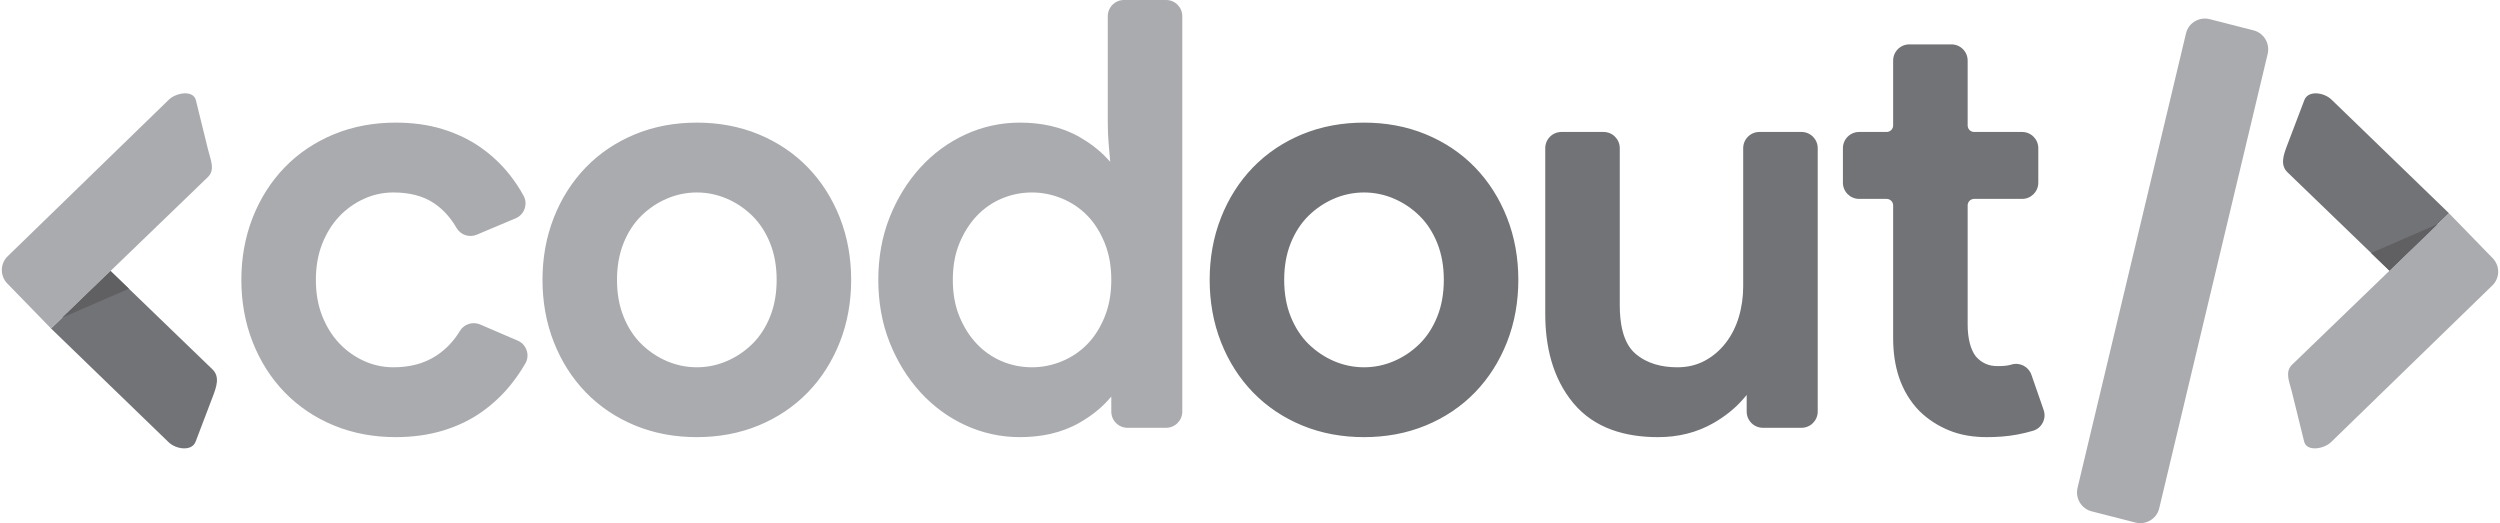 <?xml version="1.0" encoding="UTF-8"?>
<!DOCTYPE svg PUBLIC "-//W3C//DTD SVG 1.1//EN" "http://www.w3.org/Graphics/SVG/1.1/DTD/svg11.dtd">
<!-- Creator: CorelDRAW -->
<svg xmlns="http://www.w3.org/2000/svg" xml:space="preserve" width="1080px" height="226px" version="1.1" style="shape-rendering:geometricPrecision; text-rendering:geometricPrecision; image-rendering:optimizeQuality; fill-rule:evenodd; clip-rule:evenodd"
viewBox="0 0 1080 226.33"
 xmlns:xlink="http://www.w3.org/1999/xlink"
 xmlns:xodm="http://www.corel.com/coreldraw/odm/2003">
 <defs>
  <style type="text/css">
   <![CDATA[
    .fil1 {fill:#A9ABAE}
    .fil0 {fill:#727376}
    .fil2 {fill:#606062}
   ]]>
  </style>
 </defs>
 <g id="Camada_x0020_1">
  <g id="_1796012699936">
   <path class="fil0" d="M589.32 53.05c-9.22,0 -18.29,1.55 -26.83,5.09 -7.98,3.31 -15.13,8.03 -21.16,14.24 -6.06,6.24 -10.64,13.58 -13.83,21.66 -3.42,8.64 -4.95,17.77 -4.95,27.04 0,9.28 1.53,18.41 4.95,27.05 3.19,8.08 7.77,15.42 13.83,21.66 6.03,6.2 13.18,10.93 21.16,14.24 8.54,3.54 17.61,5.09 26.83,5.09 9.21,0 18.29,-1.55 26.82,-5.09 7.98,-3.31 15.14,-8.04 21.17,-14.24 6.06,-6.24 10.63,-13.58 13.83,-21.66 3.42,-8.64 4.95,-17.77 4.95,-27.05 0,-9.27 -1.53,-18.4 -4.95,-27.04 -3.2,-8.08 -7.77,-15.42 -13.83,-21.66 -6.03,-6.21 -13.18,-10.93 -21.17,-14.24 -8.53,-3.54 -17.61,-5.09 -26.82,-5.09zm0 105.85c-4.45,0 -8.74,-0.88 -12.83,-2.61 -4.15,-1.76 -7.87,-4.26 -11.1,-7.4 -3.42,-3.34 -5.93,-7.38 -7.73,-11.8 -2.06,-5.08 -2.87,-10.54 -2.87,-16.01 0,-5.46 0.81,-10.93 2.87,-16.01 1.8,-4.41 4.31,-8.45 7.73,-11.79 3.23,-3.15 6.95,-5.64 11.1,-7.4 4.09,-1.73 8.38,-2.61 12.83,-2.61 4.44,0 8.73,0.88 12.82,2.61 4.16,1.76 7.87,4.25 11.1,7.4 3.42,3.34 5.94,7.38 7.73,11.79 2.07,5.09 2.88,10.55 2.88,16.01 0,5.47 -0.81,10.93 -2.88,16.01 -1.79,4.42 -4.31,8.46 -7.73,11.8 -3.23,3.15 -6.94,5.64 -11.1,7.4 -4.09,1.73 -8.38,2.61 -12.82,2.61zm165.56 11.97l0 7.2c0,3.86 3.15,7.01 7,7.01l16.73 0c3.85,0 7,-3.15 7,-7.01l0 -113.98c0,-3.85 -3.14,-7 -7,-7l-18.24 0c-3.86,0 -7,3.15 -7,7l0 59.77c0,4.55 -0.62,9.06 -1.93,13.42 -1.23,4.05 -3.1,7.84 -5.71,11.18 -2.48,3.18 -5.5,5.76 -9.06,7.65 -3.66,1.95 -7.64,2.79 -11.77,2.79 -6.63,0 -13.09,-1.51 -18.2,-5.93 -5.66,-4.89 -6.73,-13.98 -6.73,-21.02l0 -67.86c0,-3.85 -3.14,-7 -7,-7l-18.24 0c-3.86,0 -7,3.14 -7,7l0 71.65c0,13.9 3.06,27.68 12.1,38.6 9.24,11.13 22.75,14.78 36.73,14.78 8.56,0 16.74,-1.91 24.17,-6.22 4.81,-2.79 9.19,-6.24 12.82,-10.47l1.33 -1.56zm99.15 -16.65c-1.28,-1.66 -2.09,-3.66 -2.61,-5.67 -0.68,-2.62 -0.94,-5.35 -0.94,-8.06l0 -51.64c0,-1.54 1.26,-2.8 2.8,-2.8l20.76 0c3.86,0 7,-3.14 7,-7l0 -14.96c0,-3.85 -3.14,-7 -7,-7l-20.76 0c-1.54,0 -2.8,-1.26 -2.8,-2.8l0 -28.09c0,-3.86 -3.15,-7 -7.01,-7l-18.23 0c-3.86,0 -7,3.14 -7,7l0 28.09c0,1.54 -1.26,2.8 -2.81,2.8l-11.92 0c-3.86,0 -7,3.15 -7,7l0 14.96c0,3.86 3.14,7 7,7l11.92 0c1.54,0 2.81,1.26 2.81,2.8l0 57.45c0,11.8 3.03,23.05 11.48,31.64 3.63,3.54 7.86,6.24 12.54,8.19 5.21,2.17 10.86,2.99 16.47,2.99 4.53,0 9.09,-0.31 13.54,-1.18 2.17,-0.42 4.32,-0.94 6.43,-1.56 1.89,-0.56 3.36,-1.77 4.26,-3.52 0.9,-1.74 1.03,-3.64 0.39,-5.5l-5.29 -15.23c-1.23,-3.54 -5.04,-5.49 -8.63,-4.41 -0.13,0.04 -0.26,0.08 -0.39,0.12 -1.79,0.49 -3.91,0.55 -5.76,0.55 -3.73,0 -6.76,-1.34 -9.25,-4.17z"/>
   <path class="fil1" d="M300.68 53.05c-9.22,0 -18.29,1.55 -26.83,5.09 -7.98,3.31 -15.13,8.03 -21.16,14.24 -6.06,6.24 -10.64,13.58 -13.83,21.66 -3.42,8.64 -4.95,17.77 -4.95,27.04 0,9.28 1.53,18.41 4.95,27.05 3.19,8.08 7.77,15.41 13.83,21.66 6.03,6.2 13.18,10.93 21.16,14.24 8.54,3.54 17.61,5.09 26.83,5.09 9.21,0 18.29,-1.55 26.82,-5.09 7.98,-3.31 15.13,-8.04 21.16,-14.24 6.07,-6.24 10.64,-13.58 13.84,-21.66 3.42,-8.64 4.95,-17.77 4.95,-27.05 0,-9.27 -1.53,-18.4 -4.95,-27.04 -3.2,-8.08 -7.77,-15.42 -13.84,-21.66 -6.03,-6.2 -13.18,-10.93 -21.16,-14.24 -8.53,-3.54 -17.61,-5.09 -26.82,-5.09zm0 105.85c-4.44,0 -8.74,-0.89 -12.83,-2.61 -4.15,-1.76 -7.87,-4.26 -11.1,-7.4 -3.42,-3.34 -5.93,-7.38 -7.73,-11.8 -2.06,-5.08 -2.88,-10.54 -2.88,-16.01 0,-5.46 0.82,-10.92 2.88,-16.01 1.8,-4.41 4.31,-8.45 7.73,-11.79 3.23,-3.15 6.95,-5.64 11.1,-7.4 4.09,-1.73 8.39,-2.61 12.83,-2.61 4.44,0 8.73,0.88 12.82,2.61 4.15,1.76 7.87,4.25 11.1,7.4 3.42,3.34 5.94,7.38 7.73,11.79 2.07,5.09 2.88,10.55 2.88,16.01 0,5.47 -0.81,10.93 -2.88,16.01 -1.79,4.42 -4.31,8.46 -7.73,11.8 -3.23,3.15 -6.94,5.64 -11.1,7.4 -4.09,1.73 -8.38,2.61 -12.82,2.61zm-74.22 -1.58c1.03,-1.77 1.25,-3.76 0.6,-5.71 -0.64,-1.95 -1.99,-3.43 -3.88,-4.24l-16.25 -6.99c-3.22,-1.38 -6.94,-0.19 -8.76,2.81 -2.58,4.27 -5.94,7.87 -10.11,10.63 -5.59,3.69 -12.04,5.08 -18.67,5.08 -4.41,0 -8.64,-0.91 -12.66,-2.72 -4.05,-1.83 -7.64,-4.39 -10.71,-7.62 -3.25,-3.42 -5.66,-7.46 -7.4,-11.83 -1.97,-4.98 -2.75,-10.31 -2.75,-15.65 0,-5.33 0.78,-10.66 2.75,-15.64 1.74,-4.38 4.15,-8.42 7.4,-11.84 3.07,-3.22 6.65,-5.78 10.71,-7.61 4.02,-1.81 8.25,-2.72 12.66,-2.72 6.34,0 12.72,1.23 17.99,4.92 3.89,2.73 6.95,6.28 9.31,10.38 1.76,3.07 5.53,4.35 8.79,2.97l16.8 -7.08c1.87,-0.79 3.22,-2.23 3.89,-4.14 0.67,-1.92 0.51,-3.88 -0.46,-5.66 -1.71,-3.15 -3.71,-6.14 -5.92,-8.95 -3.54,-4.53 -7.75,-8.46 -12.43,-11.79 -5.03,-3.56 -10.63,-6.17 -16.51,-8 -6.61,-2.05 -13.55,-2.87 -20.45,-2.87 -9.22,0 -18.29,1.55 -26.83,5.09 -7.98,3.31 -15.13,8.03 -21.16,14.24 -6.06,6.24 -10.64,13.58 -13.83,21.66 -3.42,8.64 -4.95,17.77 -4.95,27.04 0,9.28 1.53,18.41 4.95,27.05 3.19,8.08 7.77,15.42 13.83,21.66 6.03,6.2 13.18,10.93 21.16,14.24 8.54,3.54 17.61,5.09 26.83,5.09 6.95,0 13.91,-0.84 20.57,-2.87 5.92,-1.81 11.58,-4.42 16.64,-8.01 4.7,-3.33 8.93,-7.26 12.55,-11.76 2.32,-2.89 4.43,-5.95 6.3,-9.16zm253.53 14.27l0 6.48c0,3.86 3.14,7.01 7,7.01l16.72 0c3.86,0 7,-3.15 7,-7.01l0 -171.07c0,-3.86 -3.14,-7 -7,-7l-18.24 0c-3.86,0 -7,3.14 -7,7l0 46.36c0,3.11 0.14,6.21 0.41,9.3l0.65 7.34 -1.51 -1.61c-3.41,-3.65 -7.49,-6.65 -11.81,-9.13 -7.88,-4.51 -16.8,-6.21 -25.81,-6.21 -8.17,0 -16.05,1.71 -23.48,5.12 -7.44,3.42 -13.97,8.22 -19.49,14.26 -5.76,6.29 -10.13,13.58 -13.29,21.47 -3.46,8.67 -4.95,17.87 -4.95,27.18 0,9.31 1.49,18.52 4.95,27.18 3.16,7.9 7.53,15.19 13.29,21.48 5.52,6.04 12.05,10.84 19.49,14.26 7.43,3.41 15.31,5.12 23.48,5.12 9.01,0 17.93,-1.7 25.81,-6.22 4.59,-2.63 8.91,-5.85 12.45,-9.82l1.33 -1.49zm-34.28 -12.69c-4.52,0 -8.91,-0.85 -13.08,-2.61 -4.1,-1.74 -7.72,-4.25 -10.79,-7.48 -3.27,-3.43 -5.73,-7.48 -7.54,-11.86 -2.08,-5.02 -2.87,-10.46 -2.87,-15.87 0,-5.41 0.79,-10.84 2.87,-15.87 1.81,-4.37 4.27,-8.42 7.54,-11.86 3.07,-3.23 6.69,-5.73 10.79,-7.47 4.17,-1.76 8.56,-2.61 13.08,-2.61 4.48,0 8.82,0.9 12.96,2.62 4.13,1.71 7.8,4.15 10.92,7.35 3.31,3.39 5.74,7.47 7.52,11.83 2.07,5.09 2.88,10.55 2.88,16.01 0,5.47 -0.81,10.93 -2.88,16.01 -1.78,4.37 -4.21,8.44 -7.52,11.83 -3.12,3.2 -6.79,5.65 -10.92,7.36 -4.14,1.72 -8.48,2.62 -12.96,2.62z"/>
   <path class="fil1" d="M955.21 8.29l18.97 4.85c4.49,1.14 7.19,5.75 6.08,10.25l-46.93 196.61c-1.08,4.5 -5.76,7.22 -10.25,6.07l-18.97 -4.85c-4.49,-1.15 -7.19,-5.75 -6.07,-10.25l46.92 -196.6c1.08,-4.51 5.77,-7.23 10.25,-6.08z"/>
   <g>
    <path class="fil0" d="M996.16 43.26l-7.45 19.59c-1.62,4.26 -3.12,8.56 0.17,11.72l44.09 42.55 25.76 -24.85 -50.84 -49.18c-3.27,-3.17 -10.11,-4.09 -11.73,0.17z"/>
    <path class="fil1" d="M996.05 191.04l-5.32 -21.59c-1.1,-4.43 -3.12,-8.56 0.16,-11.73l67.84 -65.45c6.31,6.49 12.62,12.98 18.93,19.47 3.18,3.27 3.11,8.55 -0.16,11.73l-69.72 67.73c-3.27,3.18 -10.64,4.26 -11.73,-0.16z"/>
    <polygon class="fil2" points="1032.97,117.12 1053.93,96.9 1025.04,109.46 "/>
   </g>
   <g>
    <path class="fil0" d="M83.83 191.1l7.46 -19.59c1.62,-4.26 3.11,-8.56 -0.17,-11.72l-44.09 -42.55 -25.76 24.85 50.84 49.18c3.27,3.18 10.1,4.09 11.72,-0.17z"/>
    <path class="fil1" d="M83.95 43.32l5.32 21.59c1.1,4.43 3.12,8.56 -0.16,11.73l-67.84 65.45c-6.31,-6.49 -12.62,-12.98 -18.93,-19.47 -3.18,-3.27 -3.11,-8.55 0.16,-11.73l69.72 -67.73c3.27,-3.18 10.64,-4.26 11.73,0.16z"/>
    <polygon class="fil2" points="47.03,117.24 26.07,137.46 54.96,124.9 "/>
   </g>
  </g>
 </g>
</svg>
